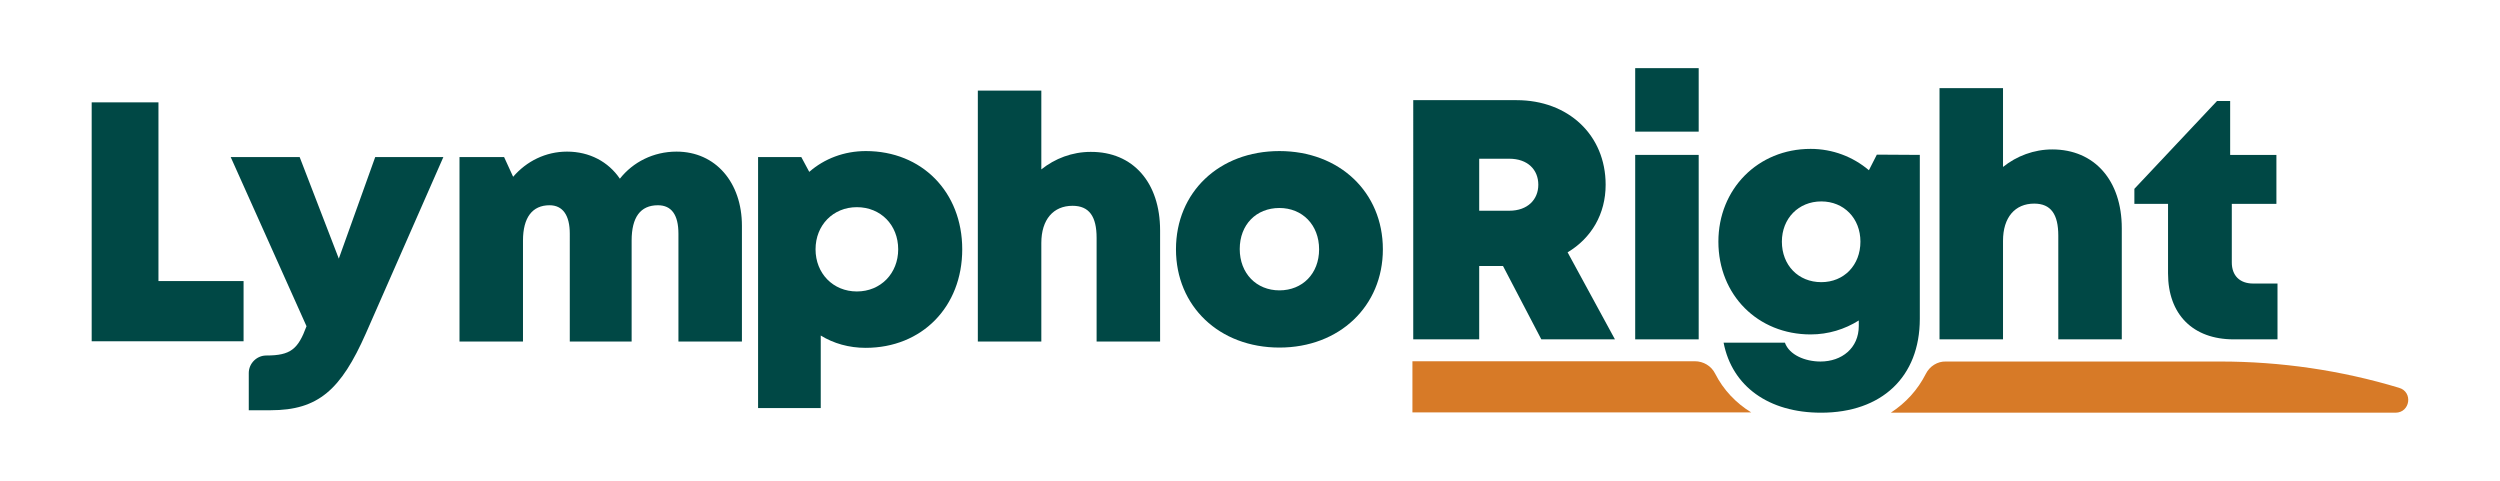 <?xml version="1.0" encoding="utf-8"?>
<!-- Generator: Adobe Illustrator 28.0.0, SVG Export Plug-In . SVG Version: 6.00 Build 0)  -->
<svg version="1.1" xmlns="http://www.w3.org/2000/svg" xmlns:xlink="http://www.w3.org/1999/xlink" x="0px" y="0px"
	 viewBox="0 0 913.5 175.7" style="enable-background:new 0 0 913.5 175.7;" xml:space="preserve">
<style type="text/css">
	.st0{fill:#004845;}
	.st1{fill:#D77A27;}
</style>
<g id="Layer_1">
</g>
<g id="Layer_4">
	<g>
		<g>
			<path class="st0" d="M89,102.7v22H33.5V37.4h24.4v65.3H89z"/>
			<path class="st0" d="M162,57.4l-28.3,64.4c-9.1,20.6-17.4,28.1-34.8,28.1h-8v-13.6c0-3.5,2.9-6.4,6.4-6.4h0
				c8.9,0,11.6-2.3,14.7-10.7L84.3,57.4h25.2l14.3,37.1l13.3-37.1H162z"/>
			<path class="st0" d="M271.1,82.5v42.3h-23.2V85.4c0-7-2.6-10.4-7.5-10.4c-6.4,0-9.6,4.4-9.6,12.9v36.9h-22.6V85.4
				c0-6.8-2.6-10.4-7.4-10.4c-6.3,0-9.7,4.5-9.7,12.9v36.9h-23.2V57.4h16.3l3.3,7.2c4.9-5.7,11.9-9.2,19.7-9.2
				c8.2,0,15.1,3.7,19.3,9.9c4.8-6.1,12.3-9.9,20.7-9.9C261.5,55.4,271.1,66.7,271.1,82.5z"/>
			<path class="st0" d="M351.6,91.1c0,21-14.7,36-35.3,36c-6.1,0-11.7-1.6-16.4-4.5v26.5h-22.9V57.4h15.8l2.9,5.4
				c5.5-4.8,12.7-7.6,20.7-7.6C336.8,55.2,351.6,70.1,351.6,91.1z M328.2,91.1c0-8.9-6.4-15.4-15.1-15.4c-8.7,0-15.1,6.6-15.1,15.4
				s6.4,15.4,15.1,15.4C321.8,106.5,328.2,99.9,328.2,91.1z"/>
			<path class="st0" d="M423.9,84.2v40.6h-23.2V86.9c0-7.8-2.7-11.7-8.8-11.7c-7,0-11.4,5-11.4,13.6v36h-23.2V33.1h23.2v28.8
				c5-4,11.3-6.4,18-6.4C414,55.4,423.9,66.7,423.9,84.2z"/>
			<path class="st0" d="M429.7,91.1c0-20.9,15.8-35.9,37.8-35.9c21.9,0,37.8,15,37.8,35.9c0,20.8-15.9,35.9-37.8,35.9
				C445.5,127,429.7,111.9,429.7,91.1z M482,91.1c0-8.9-6.1-15.1-14.5-15.1c-8.5,0-14.5,6.1-14.5,15c0,8.9,6.1,15.1,14.5,15.1
				C475.9,106.1,482,100,482,91.1z"/>
			<path class="st0" d="M549.2,97.2h-8.7V124h-24.1V36.6h37.8c18.8,0,32.5,12.7,32.5,30.9c0,10.7-5.2,19.5-13.9,24.7l17.3,31.8
				h-26.9L549.2,97.2z M540.5,77h11c6.7,0,10.6-4.1,10.6-9.5c0-5.5-3.9-9.5-10.6-9.5h-11V77z"/>
			<path class="st0" d="M701.5,56.6v59.9c0,21.2-13.9,34.3-36.1,34.3c-19.1,0-32.5-9.6-35.6-25.6h22.4c1.6,4.5,7.4,6.9,13,6.9
				c7.8,0,14-4.9,14-13v-2c-5.1,3.2-11.1,5.1-17.6,5.1c-19.3,0-33.7-14.4-33.7-33.9c0-19.2,14.4-33.9,33.7-33.9
				c8.1,0,15.5,2.9,21.3,7.8l2.9-5.7L701.5,56.6z M679.8,88.3c0-8.5-6-14.7-14.3-14.7c-8.3,0-14.4,6.2-14.4,14.7
				c0,8.6,6,14.8,14.4,14.8C673.8,103.1,679.8,96.9,679.8,88.3z"/>
			<path class="st0" d="M775.3,83.4V124h-23.2V86.1c0-7.8-2.7-11.7-8.8-11.7c-7,0-11.4,5-11.4,13.6v36h-23.2V32.2h23.2V61
				c5-4,11.3-6.4,18-6.4C765.3,54.6,775.3,65.9,775.3,83.4z"/>
			<path class="st0" d="M832.2,103.6V124h-16c-14.9,0-24-9.1-24-24.1V74.5h-12.3V69l30.2-32.1h4.8v19.7h16.9v17.9h-16.3v21.4
				c0,4.8,2.9,7.7,7.8,7.7H832.2z"/>
			<g>
				<rect x="597.5" y="56.6" class="st0" width="23.2" height="67.4"/>
				<rect x="597.5" y="24.9" class="st0" width="23.2" height="23.2"/>
			</g>
		</g>
		<g>
			<path class="st1" d="M703.7,136.6c-3,5.9-7.3,10.6-12.8,14.2h184.4c5.4,0,6.5-7.6,1.3-9.1l0,0c-21.2-6.4-43.2-9.6-65.3-9.6
				l-100.3,0C708,132,705.1,133.8,703.7,136.6z"/>
			<path class="st1" d="M619.3,132H516.1v18.7h123.8c-5.7-3.5-10.2-8.3-13.2-14.2C625.3,133.7,622.4,132,619.3,132z"/>
		</g>
	</g>
</g>
</svg>
